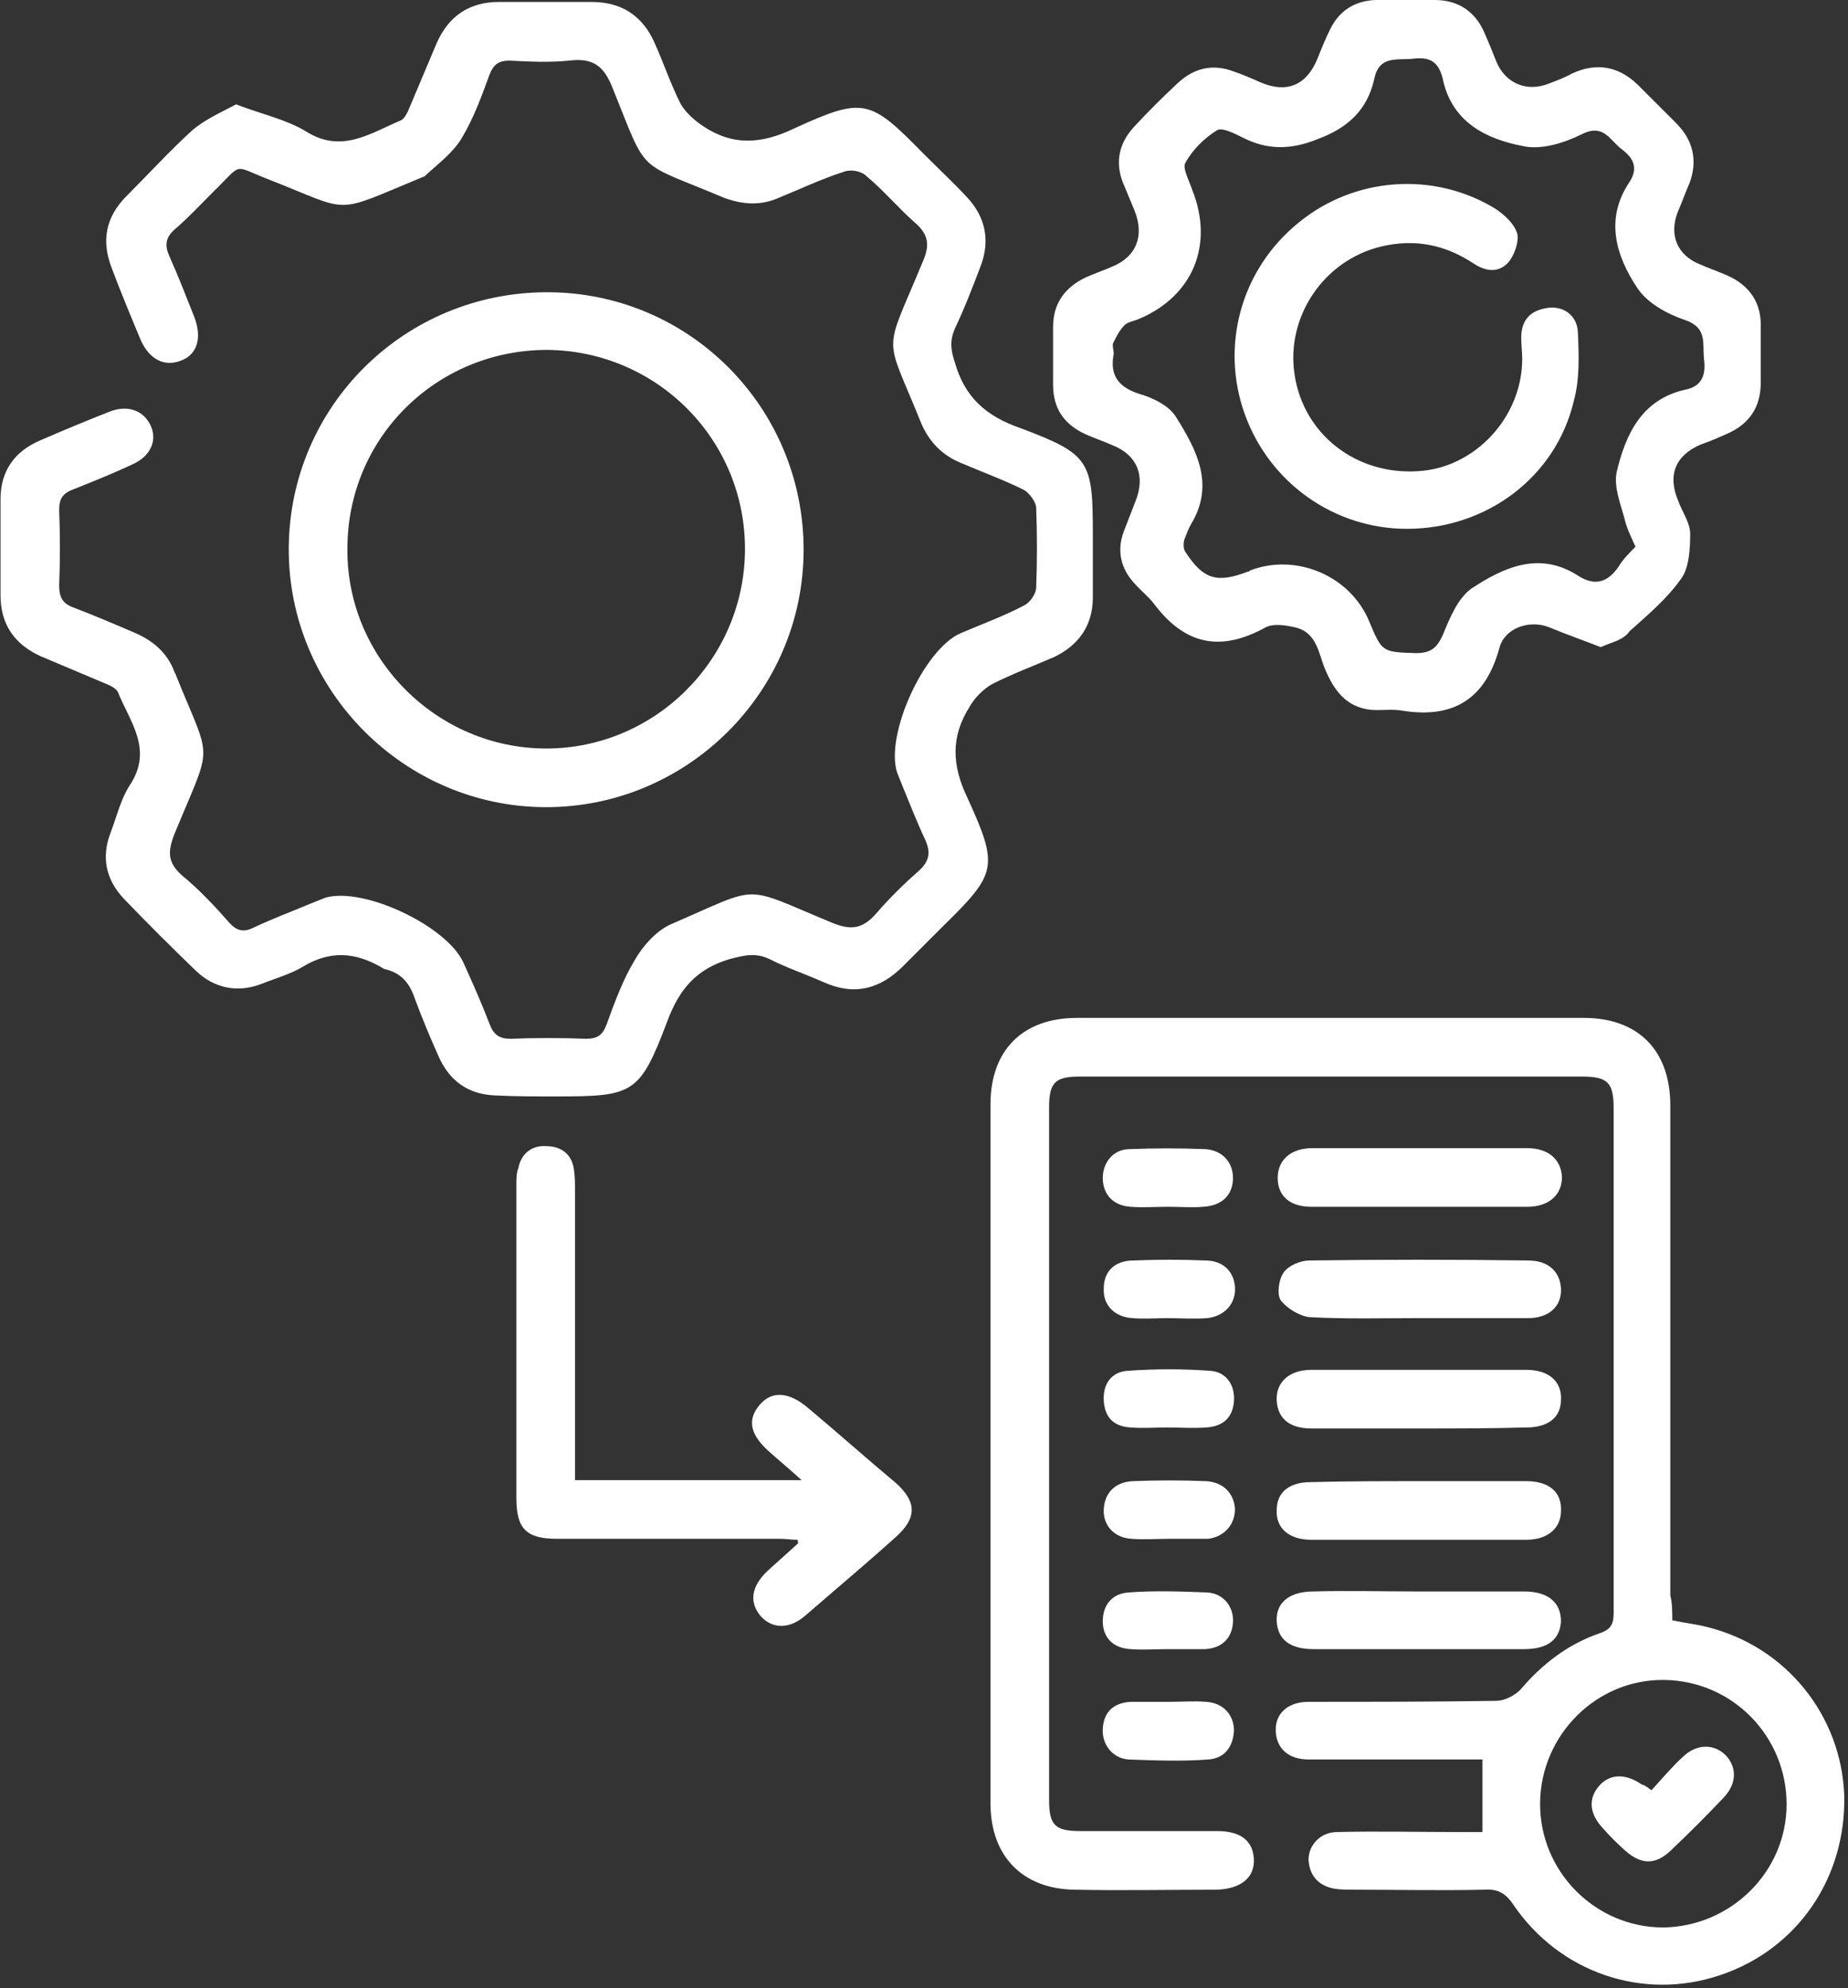 <svg xmlns="http://www.w3.org/2000/svg" width="330" height="355" viewBox="0 0 330 355" fill="none"><rect x="0" y="0" width="330" height="355" fill="#333333" stroke="none"/><path d="M42.158 18.634C46.773 20.409 51.032 21.297 54.582 23.427C60.971 27.509 66.118 23.782 71.62 21.474C72.33 21.119 72.863 19.877 73.218 18.989C74.815 15.262 76.412 11.358 78.01 7.63C80.14 2.838 83.867 0.354 89.014 0.354C94.516 0.354 100.018 0.354 105.697 0.354C111.022 0.354 114.749 2.838 116.879 7.63C118.476 11.18 119.719 14.907 121.494 18.457C122.381 20.054 123.979 21.474 125.576 22.539C130.9 26.089 136.047 25.734 141.904 22.894C154.328 17.215 155.393 17.747 164.977 27.509C167.462 29.994 170.125 32.478 172.609 35.141C175.982 38.69 176.869 42.95 175.094 47.565C173.674 51.292 172.254 55.019 170.479 58.746C169.592 60.876 169.769 62.473 170.479 64.603C172.254 70.993 176.159 74.365 182.371 76.495C194.618 81.109 195.15 82.352 195.15 95.308C195.15 99.035 195.15 102.94 195.15 106.667C195.15 111.637 192.665 115.186 188.228 117.316C184.501 118.913 180.773 120.333 177.224 122.108C175.626 122.996 174.029 124.593 173.142 126.19C169.769 131.515 169.947 136.662 172.787 142.519C178.466 154.943 177.934 156.008 168.172 165.592C165.865 167.899 163.557 170.207 161.25 172.514C157.168 176.596 152.553 177.838 147.051 175.354C143.857 173.934 140.662 172.869 137.467 171.271C134.983 170.029 132.853 170.562 130.19 171.271C124.333 173.046 121.316 176.596 119.186 182.276C114.217 195.409 113.152 195.764 99.13 195.764C95.581 195.764 92.031 195.764 88.481 195.587C83.512 195.409 80.139 192.925 78.187 188.31C76.767 185.115 75.348 181.743 74.105 178.371C73.218 175.709 71.798 173.756 68.781 173.046C68.603 173.046 68.425 172.869 68.07 172.691C63.456 170.029 59.019 169.674 54.227 172.514C51.919 173.934 49.257 174.644 46.595 175.709C42.336 177.306 38.253 176.419 35.059 173.401C30.622 169.142 26.362 164.882 22.102 160.445C18.907 157.073 18.02 152.991 19.795 148.553C20.86 145.714 21.569 142.696 23.167 140.212C27.426 133.822 23.167 128.853 21.037 123.528C20.682 122.818 19.44 122.286 18.552 121.931C14.825 120.333 10.92 118.736 7.193 117.139C2.579 115.009 0.094 111.459 0.094 106.312C0.094 100.632 0.094 94.775 0.094 89.096C0.094 84.126 2.579 80.577 7.193 78.624C11.275 76.85 15.535 75.075 19.617 73.477C22.812 72.235 25.652 73.3 26.894 75.962C28.137 78.624 26.894 81.464 23.699 82.884C20.327 84.481 16.778 85.901 13.228 87.321C11.276 88.031 10.566 88.918 10.566 91.048C10.743 95.485 10.743 100.1 10.566 104.537C10.566 106.489 11.098 107.732 13.05 108.442C16.777 109.862 20.505 111.459 24.232 113.056C27.427 114.476 29.911 116.606 31.154 119.978C31.154 120.156 31.331 120.156 31.331 120.333C37.898 136.662 38.075 132.047 31.154 148.908C29.911 152.103 29.911 154.055 32.574 156.363C35.591 158.848 38.253 161.687 40.915 164.705C42.335 166.302 43.578 166.479 45.352 165.592C48.725 163.995 52.097 162.752 55.469 161.332C56.357 160.977 57.244 160.622 58.132 160.267C65.054 158.315 79.962 165.414 82.802 171.981C84.399 175.531 85.997 179.081 87.417 182.808C88.127 184.76 89.191 185.47 91.144 185.47C95.581 185.293 100.195 185.293 104.633 185.47C106.762 185.47 107.65 184.76 108.36 182.808C109.779 178.903 111.199 174.999 113.329 171.449C114.749 168.964 117.057 166.302 119.719 165.06C136.225 157.96 132.143 157.96 148.471 164.705C151.844 166.124 153.973 165.947 156.458 163.107C158.765 160.445 161.25 157.96 164.09 155.475C166.042 153.7 166.22 152.103 165.155 149.796C163.735 146.779 162.493 143.584 161.25 140.567C160.895 139.679 160.54 138.792 160.185 137.904C158.056 131.16 164.977 115.896 171.544 113.056C175.272 111.459 179.176 110.039 182.903 108.087C183.968 107.554 185.033 105.957 185.033 104.892C185.211 100.1 185.211 95.485 185.033 90.693C185.033 89.628 183.791 88.031 182.903 87.499C179.353 85.724 175.449 84.304 171.722 82.707C168.172 81.287 165.865 78.802 164.445 75.43C157.878 59.101 157.7 63.893 164.8 46.677C166.042 43.837 165.865 41.885 163.38 39.755C160.363 37.093 157.701 33.898 154.683 31.413C153.796 30.526 151.843 30.171 150.601 30.703C146.696 31.946 142.969 33.721 139.065 35.318C135.87 36.738 132.675 36.56 129.303 35.318C113.329 28.574 115.814 31.591 109.425 15.795C107.827 11.713 105.875 10.293 101.615 10.825C98.066 11.18 94.516 11.003 90.966 10.825C89.014 10.825 88.127 11.535 87.417 13.31C85.997 17.215 84.577 21.119 82.447 24.669C80.85 27.331 78.187 29.284 75.88 31.413C75.88 31.413 75.702 31.591 75.525 31.591C59.196 38.335 63.101 37.98 48.192 32.123C41.27 29.461 43.578 28.929 38.076 34.253C35.769 36.56 33.638 38.868 31.154 40.998C29.556 42.417 29.379 43.837 30.266 45.79C31.863 49.339 33.283 53.066 34.703 56.616C36.123 60.343 35.236 63.361 32.219 64.426C29.379 65.49 26.717 64.248 25.119 60.698C23.344 56.439 21.57 52.179 19.972 47.919C18.02 42.95 18.907 38.69 22.635 34.963C26.539 31.058 30.266 26.976 34.348 23.249C36.656 21.297 39.496 20.054 42.158 18.634Z" fill="white"></path><path d="M298.624 289.298C301.109 289.83 303.061 290.008 305.013 290.54C319.034 294.09 328.796 306.337 329.328 320.535C329.683 335.267 320.987 348.046 307.143 352.66C293.477 357.275 278.568 352.305 270.226 340.059C268.806 337.929 267.387 337.219 264.902 337.396C257.27 337.574 249.46 337.396 241.651 337.396C240.586 337.396 239.344 337.396 238.279 337.219C235.439 336.686 233.842 334.912 233.664 332.072C233.664 329.41 235.794 327.102 238.811 327.102C245.911 326.925 253.188 327.102 260.287 327.102C261.707 327.102 262.949 327.102 264.724 327.102C264.724 322.665 264.724 318.583 264.724 314.146C263.837 314.146 262.595 314.146 261.352 314.146C252.123 314.146 242.894 314.146 233.664 314.146C229.937 314.146 227.807 312.016 227.807 308.821C227.807 305.804 230.115 303.852 233.664 303.852C244.846 303.852 256.027 303.852 267.209 303.674C268.629 303.674 270.404 302.787 271.469 301.722C275.373 297.107 279.988 293.558 285.667 291.605C287.797 290.895 288.152 289.83 288.152 287.878C288.152 257.883 288.152 227.888 288.152 197.893C288.152 193.279 287.087 192.214 282.473 192.214C252.655 192.214 222.838 192.214 192.843 192.214C188.406 192.214 187.341 193.279 187.341 197.716C187.341 238.892 187.341 280.246 187.341 321.423C187.341 325.86 188.406 326.925 192.843 326.925C201.007 326.925 209.171 326.925 217.336 326.925C221.595 326.925 223.725 328.7 223.903 331.894C224.08 335.267 221.595 337.219 217.336 337.396C208.817 337.396 200.297 337.574 191.778 337.396C182.548 337.219 176.869 331.362 176.869 321.955C176.869 280.424 176.869 238.715 176.869 197.183C176.869 187.599 182.549 181.742 192.31 181.742C222.483 181.742 252.655 181.742 282.828 181.742C292.589 181.742 298.269 187.599 298.269 197.361C298.269 226.468 298.269 255.753 298.269 284.861C298.624 286.281 298.624 287.701 298.624 289.298ZM319.035 322.133C319.035 310.064 309.45 300.125 297.204 299.947C285.135 299.77 275.196 309.709 275.018 321.778C274.841 334.024 284.78 344.141 297.026 344.141C309.095 343.963 319.035 334.202 319.035 322.133Z" fill="white"></path><path d="M285.845 115.543C282.65 114.3 279.633 113.235 276.616 111.993C273.066 110.573 268.629 112.17 267.741 115.72C265.257 124.772 259.577 128.322 250.525 126.902C248.573 126.547 246.621 126.902 244.668 126.724C240.409 126.192 238.279 123.352 236.681 119.625C235.439 116.785 235.262 112.88 231.18 111.993C229.582 111.638 227.452 111.283 226.032 111.993C218.046 116.43 211.656 115.188 206.154 107.911C205.089 106.491 203.669 105.426 202.604 104.184C200.12 101.521 199.41 98.327 200.652 94.954C201.362 93.18 202.072 91.227 202.782 89.452C204.557 85.015 203.137 81.288 198.7 79.513C197.103 78.803 195.505 78.271 193.908 77.561C190.003 75.786 188.051 72.946 188.051 68.687C188.051 65.314 188.051 61.765 188.051 58.392C188.051 54.133 190.181 51.293 193.908 49.518C195.505 48.808 197.103 48.276 198.7 47.566C202.96 45.791 204.379 42.064 202.604 37.627C201.895 35.852 201.185 34.255 200.475 32.48C199.055 28.753 199.942 25.38 202.604 22.541C205.089 19.878 207.574 17.393 210.236 14.909C213.254 12.069 216.626 11.359 220.353 12.779C221.95 13.311 223.548 14.021 225.145 14.731C229.76 16.684 233.309 15.264 235.262 10.472C235.971 8.697 236.681 6.922 237.569 5.147C239.166 1.952 241.829 0.177 245.556 0C249.105 0 252.655 0 256.205 0C260.464 0 263.482 2.13 265.079 5.857C265.789 7.454 266.499 9.229 267.209 11.004C268.806 14.909 272.711 16.506 276.616 14.909C278.035 14.376 279.455 13.844 280.698 13.134C285.312 11.004 289.394 11.892 292.944 15.619C295.074 17.748 297.204 19.878 299.334 22.008C302.351 25.025 303.238 28.753 301.641 32.835C300.931 34.432 300.399 36.029 299.689 37.627C297.914 41.886 299.511 45.614 303.593 47.211C305.191 47.921 306.788 48.453 308.386 49.163C312.468 50.938 314.597 54.133 314.42 58.57C314.42 61.765 314.42 64.96 314.42 68.332C314.42 72.591 312.468 75.609 308.563 77.383C306.965 78.093 305.368 78.803 303.771 79.336C299.156 81.288 297.736 84.838 299.689 89.452C300.399 91.405 301.818 93.357 301.818 95.309C301.818 97.972 301.641 101.344 300.221 103.296C297.736 106.846 294.364 109.686 290.992 112.703C289.927 114.3 287.797 114.655 285.845 115.543ZM292.057 97.617C291.169 95.664 290.46 94.245 290.105 92.647C289.395 89.985 288.152 86.968 288.685 84.305C290.282 77.561 293.122 71.349 300.931 69.574C303.771 69.042 304.658 67.089 304.303 64.249C303.948 61.41 305.013 58.57 300.931 57.15C297.736 56.085 294.187 54.133 292.412 51.471C288.507 45.614 286.555 39.047 290.992 32.48C292.589 29.995 291.702 28.22 289.572 26.623C287.442 25.025 286.377 22.008 282.473 23.96C279.278 25.558 275.196 26.8 272.001 26.09C265.434 24.848 259.222 21.831 257.625 14.021C256.915 11.181 255.495 10.117 252.478 10.472C249.461 10.827 246.266 9.762 245.378 14.199C244.136 19.701 240.586 22.895 235.262 24.848C230.469 26.8 226.21 26.8 221.773 24.493C220.353 23.783 218.223 22.718 217.336 23.25C215.028 24.67 212.899 26.8 211.656 29.108C211.124 29.995 212.366 32.302 212.899 33.9C216.803 43.661 213.076 52.891 203.314 56.973C202.427 57.328 201.362 57.505 200.83 58.038C199.942 58.925 199.41 59.99 198.877 61.055C198.522 61.587 198.877 62.475 198.877 63.185C198.167 66.912 199.587 69.042 203.314 70.284C205.799 70.994 208.816 72.414 210.059 74.544C213.608 80.223 216.981 86.435 212.721 93.534C212.189 94.422 211.834 95.487 211.479 96.374C211.301 97.084 211.301 97.972 211.656 98.504C214.851 103.474 217.336 104.184 222.838 102.054C223.015 102.054 223.015 102.054 223.193 101.876C231.357 98.682 241.119 102.764 244.491 110.928C246.798 116.43 246.798 116.43 252.833 116.608C255.495 116.608 256.56 115.72 257.625 113.413C258.867 110.396 260.287 106.846 262.772 105.071C268.451 101.344 274.841 98.327 281.763 102.764C284.78 104.716 287.087 104.006 289.04 101.166C289.749 99.924 290.992 98.682 292.057 97.617Z" fill="white"></path><path d="M143.502 98.146C143.502 123.527 122.736 144.115 97.534 144.115C72.153 144.115 51.387 123.172 51.565 97.791C51.742 72.411 72.33 52.178 97.711 52.178C123.091 52.178 143.502 72.766 143.502 98.146ZM62.036 97.969C61.859 117.492 78.01 133.643 97.534 133.643C116.879 133.643 132.853 117.847 133.03 98.324C133.208 78.623 117.411 62.649 97.711 62.472C78.01 62.472 62.036 78.091 62.036 97.969Z" fill="white"></path><path d="M142.437 274.924C141.372 274.924 140.307 274.746 139.242 274.746C125.931 274.746 112.797 274.746 99.486 274.746C93.984 274.746 92.209 272.972 92.209 267.469C92.209 248.834 92.209 230.198 92.209 211.562C92.209 210.497 92.209 209.432 92.564 208.545C93.096 205.882 95.049 204.462 97.534 204.64C100.196 204.64 102.148 206.06 102.503 208.899C102.681 210.142 102.68 211.384 102.68 212.627C102.68 228.423 102.68 244.219 102.68 260.015C102.68 261.435 102.68 262.677 102.68 264.275C116.169 264.275 129.303 264.275 143.147 264.275C141.017 262.322 139.065 260.725 137.29 259.128C133.918 256.11 133.385 253.448 135.693 250.786C137.823 248.301 140.84 248.479 144.212 251.318C149.537 255.755 154.684 260.37 160.008 264.807C163.735 268.179 163.735 271.019 160.008 274.391C154.684 279.183 149.181 283.798 143.857 288.413C141.017 290.897 138 290.897 135.87 288.59C133.74 286.105 134.096 283.266 137.113 280.426C138.888 278.829 140.662 277.231 142.437 275.634C142.615 275.456 142.437 275.279 142.437 274.924Z" fill="white"></path><path d="M253.543 215.468C247.153 215.468 240.586 215.468 234.197 215.468C230.292 215.468 228.162 213.515 228.162 210.321C228.162 207.126 230.469 204.996 234.374 204.996C247.153 204.996 259.932 204.996 272.711 204.996C276.438 204.996 278.745 206.948 278.923 210.143C278.923 213.338 276.616 215.468 272.711 215.468C266.144 215.468 259.755 215.468 253.543 215.468Z" fill="white"></path><path d="M253.187 235.347C246.798 235.347 240.231 235.525 233.841 235.17C232.067 234.992 229.759 233.572 228.694 232.152C227.984 231.088 228.339 228.425 229.227 227.183C230.114 225.94 232.244 225.053 233.841 225.053C246.798 224.876 259.932 224.876 272.888 225.053C276.438 225.053 278.567 227.005 278.745 230.023C278.922 233.217 276.615 235.347 272.888 235.347C266.321 235.347 259.754 235.347 253.187 235.347Z" fill="white"></path><path d="M253.542 264.451C259.931 264.451 266.143 264.451 272.533 264.451C276.615 264.451 278.922 266.404 278.745 269.776C278.745 272.793 276.437 274.923 272.533 274.923C259.754 274.923 246.975 274.923 234.196 274.923C230.114 274.923 227.807 272.793 227.984 269.598C227.984 266.403 230.291 264.629 234.018 264.629C240.585 264.451 246.975 264.451 253.542 264.451Z" fill="white"></path><path d="M253.187 284.151C259.577 284.151 265.789 284.151 272.178 284.151C276.438 284.151 278.745 286.103 278.745 289.476C278.567 292.67 276.438 294.445 272.178 294.445C259.577 294.445 246.975 294.445 234.551 294.445C230.292 294.445 228.162 292.67 227.984 289.476C227.807 286.103 230.292 284.151 234.551 284.151C240.763 283.974 246.975 284.151 253.187 284.151Z" fill="white"></path><path d="M253.187 255.048C246.797 255.048 240.586 255.048 234.196 255.048C230.291 255.048 228.162 253.273 227.984 250.078C227.807 246.883 230.114 244.576 234.196 244.576C246.975 244.576 259.754 244.576 272.533 244.576C276.615 244.576 278.922 246.706 278.745 249.901C278.745 253.095 276.437 254.87 272.533 254.87C266.143 255.048 259.754 255.048 253.187 255.048Z" fill="white"></path><path d="M208.461 235.347C206.332 235.347 204.379 235.525 202.249 235.347C199.055 235.17 196.925 233.04 197.102 230.023C197.102 227.005 199.054 225.053 202.427 225.053C206.686 224.876 210.946 224.876 215.206 225.053C218.401 225.053 220.353 227.005 220.53 229.845C220.708 232.685 218.756 234.992 215.561 235.347C213.076 235.525 210.769 235.347 208.461 235.347Z" fill="white"></path><path d="M208.462 254.867C206.332 254.867 204.025 255.045 201.895 254.867C198.877 254.69 197.28 253.092 197.102 250.075C196.925 247.058 198.522 244.928 201.362 244.751C206.332 244.396 211.301 244.396 216.093 244.751C218.933 244.928 220.53 247.235 220.353 250.075C220.175 253.092 218.401 254.69 215.383 254.867C213.076 255.045 210.769 254.867 208.462 254.867Z" fill="white"></path><path d="M208.461 215.464C206.332 215.464 204.024 215.642 201.894 215.464C198.877 215.287 196.925 213.335 196.925 210.317C196.925 207.478 198.877 205.17 201.717 205.17C206.154 204.993 210.591 204.993 215.206 205.17C218.223 205.348 220.175 207.478 220.175 210.317C220.175 213.335 218.223 215.287 214.851 215.464C212.898 215.642 210.769 215.464 208.461 215.464Z" fill="white"></path><path d="M208.638 274.748C206.509 274.748 204.201 274.925 202.072 274.748C198.877 274.57 196.924 272.263 197.102 269.423C197.279 266.583 199.055 264.631 202.249 264.453C206.686 264.276 210.946 264.276 215.383 264.453C218.4 264.631 220.353 266.583 220.53 269.423C220.53 272.263 218.578 274.393 215.738 274.748C215.56 274.748 215.206 274.748 215.028 274.748C212.721 274.748 210.591 274.748 208.638 274.748Z" fill="white"></path><path d="M208.461 294.445C206.332 294.445 204.024 294.622 201.894 294.445C198.7 294.267 196.925 292.315 196.925 289.475C196.925 286.458 198.699 284.505 201.539 284.328C206.154 283.973 210.946 284.151 215.561 284.328C218.578 284.505 220.353 286.99 220.175 289.653C219.998 292.492 218.223 294.267 215.206 294.445C213.076 294.445 210.769 294.445 208.461 294.445Z" fill="white"></path><path d="M208.816 303.854C210.945 303.854 213.253 303.677 215.383 303.854C218.4 304.032 220.352 306.162 220.352 309.001C220.175 312.019 218.577 313.971 215.737 314.148C211.123 314.503 206.331 314.326 201.539 314.148C198.699 313.971 196.747 311.486 196.924 308.646C197.102 305.629 198.877 304.032 201.894 303.854C204.201 303.854 206.508 303.854 208.816 303.854Z" fill="white"></path><path d="M294.897 319.649C296.849 317.519 298.624 315.39 300.576 313.615C303.061 311.307 306.078 311.307 308.208 313.437C310.16 315.567 310.16 318.407 307.853 320.892C304.836 324.086 301.641 327.281 298.269 330.476C295.606 332.961 293.122 332.961 290.282 330.476C288.862 329.233 287.442 327.813 286.2 326.394C283.893 323.909 283.537 321.247 285.49 318.939C287.442 316.632 290.282 316.632 293.122 318.584C293.654 318.762 294.009 318.939 294.897 319.649Z" fill="white"></path><path d="M251.235 94.421C238.278 94.421 226.742 86.257 222.305 74.011C217.868 61.764 221.595 48.098 231.889 39.756C241.828 31.592 256.027 30.527 267.031 37.271C268.628 38.336 270.403 39.934 270.936 41.708C271.291 43.128 270.403 45.613 269.338 46.855C267.564 48.808 265.256 48.453 263.126 47.033C257.979 43.661 252.655 42.596 246.62 44.016C236.326 46.5 229.582 56.617 231.179 66.911C232.777 77.56 242.183 84.837 253.187 84.127C263.304 83.595 271.823 74.543 271.823 64.071C271.823 62.829 271.645 61.587 271.645 60.344C271.645 57.327 273.065 55.552 276.083 55.02C278.922 54.487 281.585 56.085 281.762 59.279C281.94 63.361 282.117 67.621 281.052 71.526C277.857 85.192 265.433 94.421 251.235 94.421Z" fill="white"></path></svg>